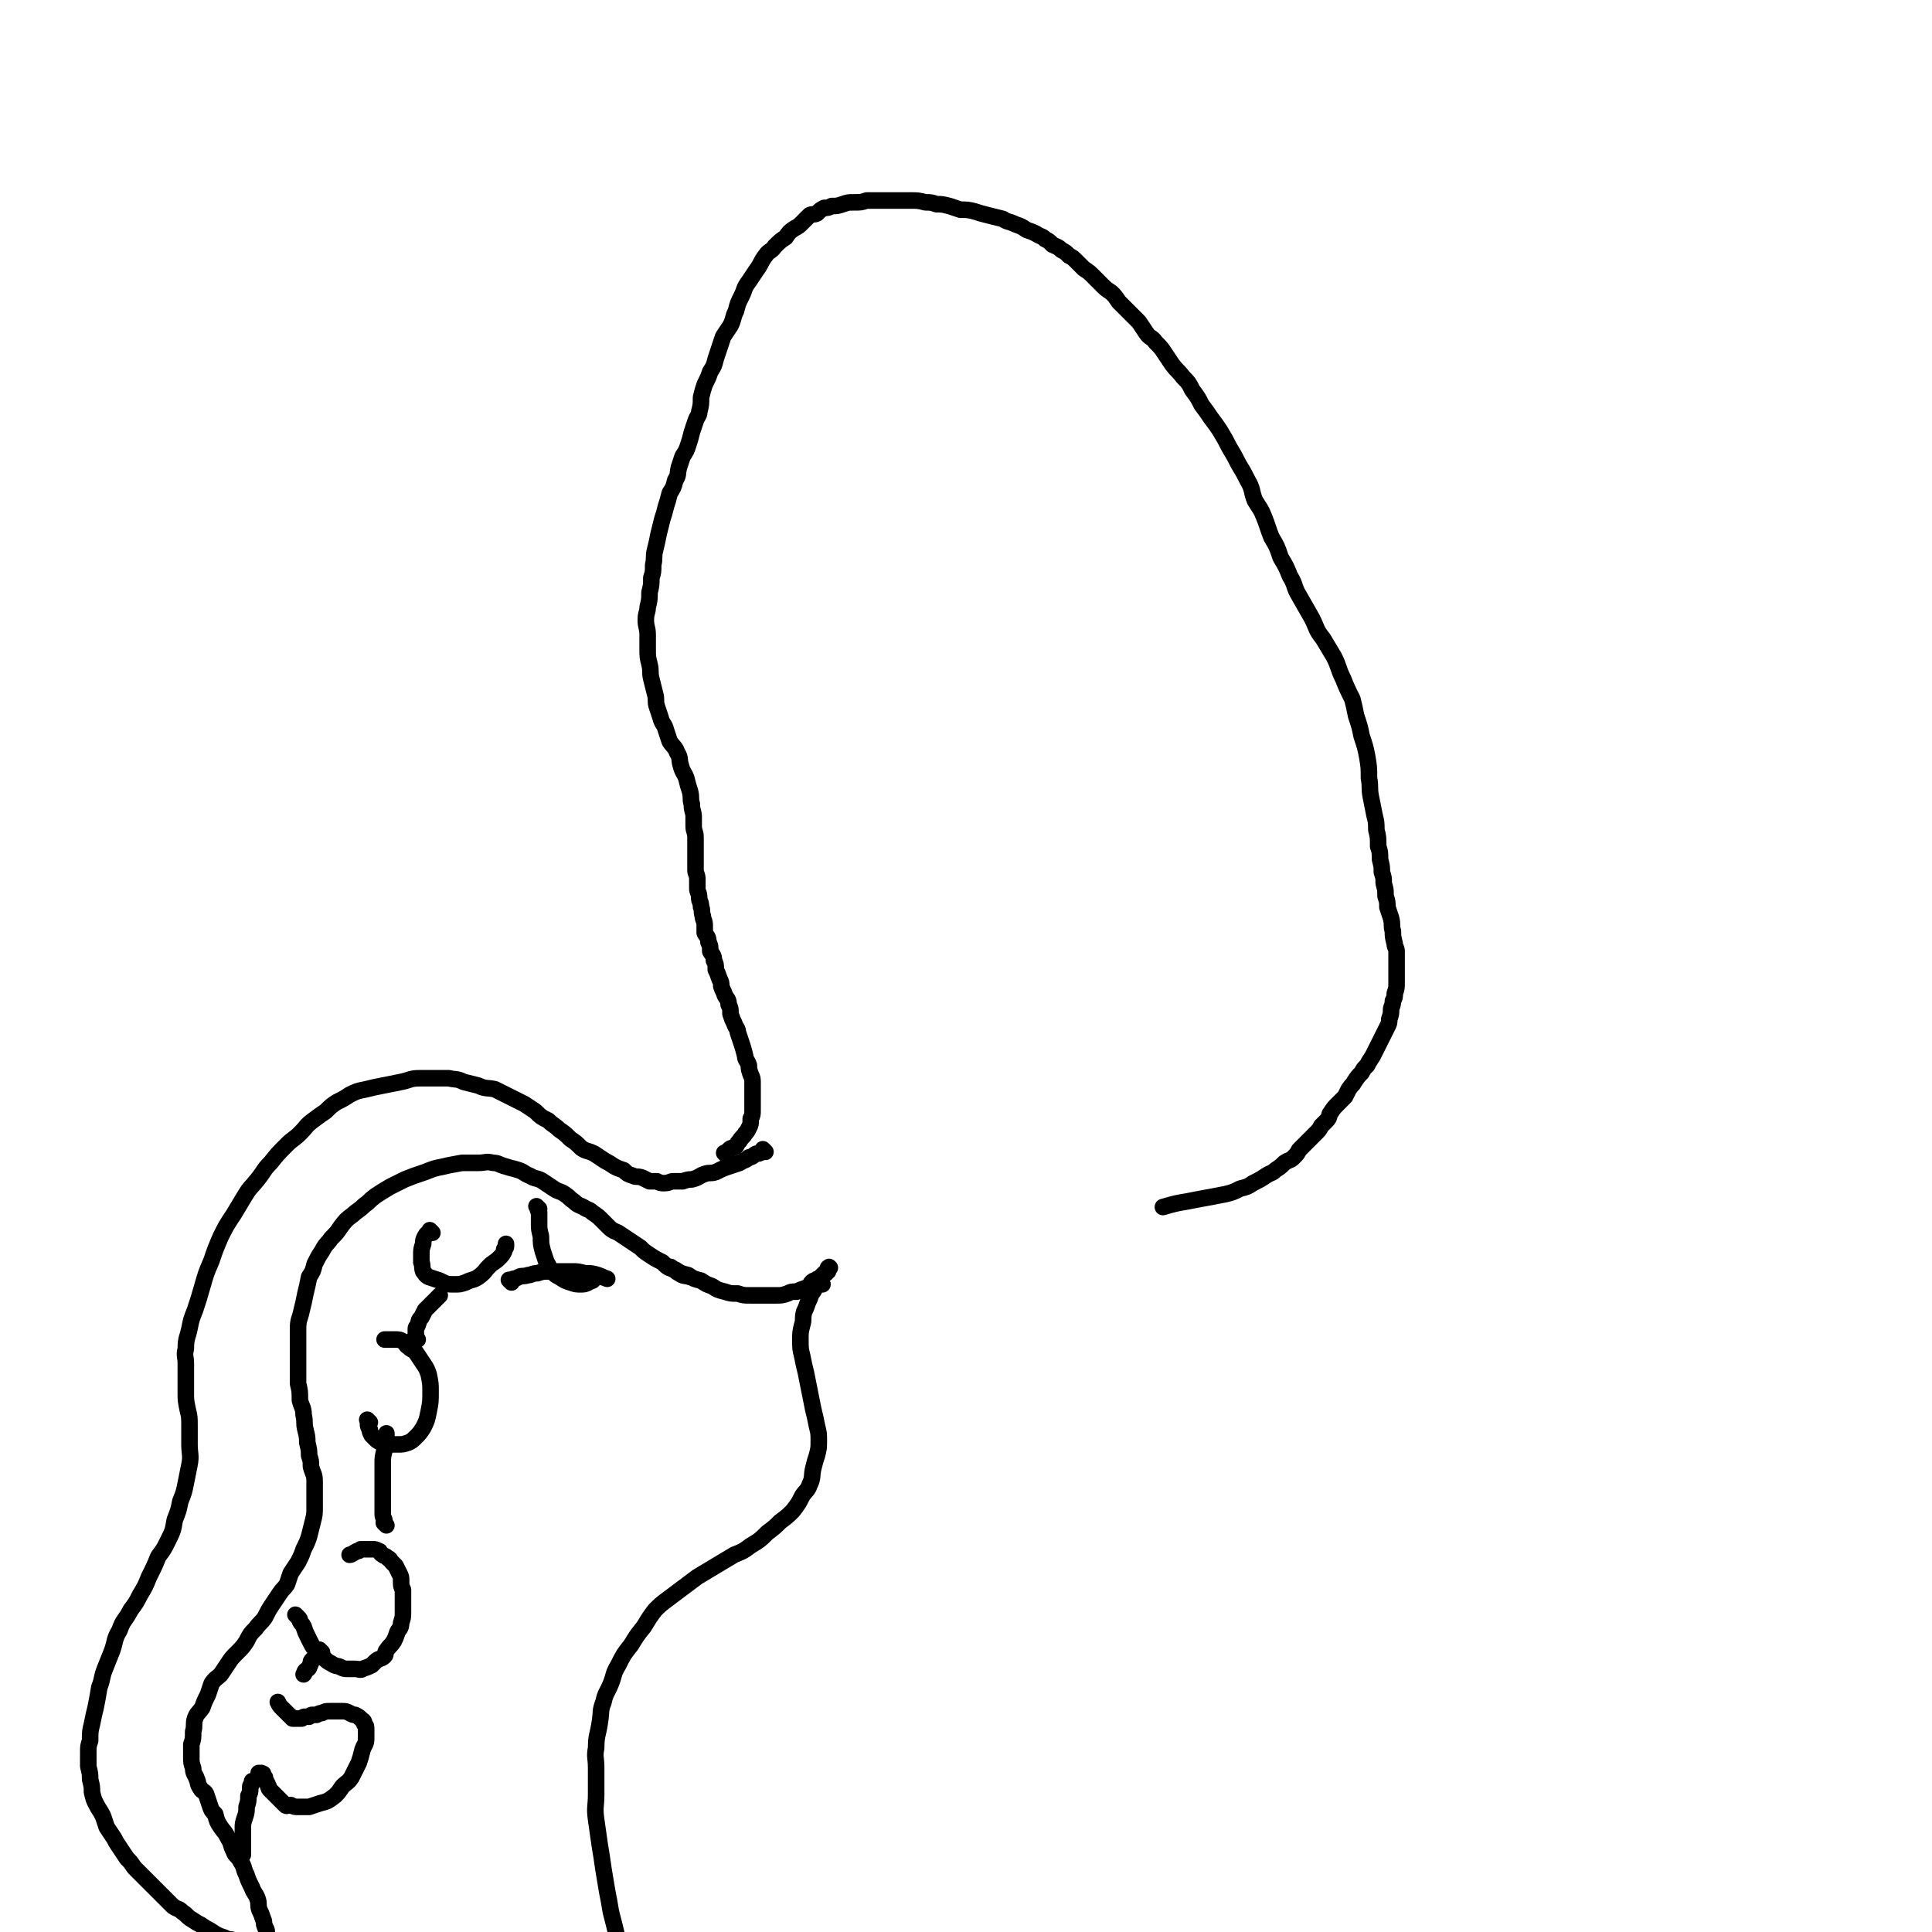 <svg viewBox='0 0 1050 1050' version='1.1' xmlns='http://www.w3.org/2000/svg' xmlns:xlink='http://www.w3.org/1999/xlink'><g fill='none' stroke='#000000' stroke-width='9' stroke-linecap='round' stroke-linejoin='round'><path d='M395,628c-1,-1 -1,-1 -1,-1 -1,-1 0,0 0,0 1,0 1,-1 1,-1 1,-1 1,-1 1,-1 1,-1 1,-1 2,-1 1,-1 2,-1 2,-1 1,-2 1,-2 2,-3 1,-2 2,-2 3,-4 1,-1 1,-1 2,-3 1,-2 1,-2 1,-5 1,-2 1,-2 1,-5 0,-2 0,-2 0,-5 0,-2 0,-2 0,-5 0,-2 0,-2 0,-4 0,-3 0,-3 -1,-5 -1,-3 -1,-3 -1,-5 -1,-3 -2,-3 -2,-5 -1,-4 -1,-4 -2,-7 -1,-3 -1,-3 -2,-6 0,-2 -1,-2 -2,-5 -1,-2 -1,-2 -2,-5 0,-3 0,-3 -1,-5 0,-3 -1,-3 -2,-5 -1,-3 -1,-2 -2,-5 0,-2 0,-2 -1,-4 -1,-3 -1,-3 -2,-5 0,-3 0,-3 -1,-5 0,-3 -1,-3 -2,-5 0,-3 0,-3 -1,-5 0,-3 -1,-3 -2,-5 0,-2 0,-2 0,-4 0,-3 -1,-3 -1,-5 -1,-3 0,-3 -1,-5 0,-3 -1,-3 -1,-5 0,-3 -1,-3 -1,-5 0,-3 0,-3 0,-5 0,-3 -1,-3 -1,-5 0,-3 0,-3 0,-6 0,-3 0,-3 0,-6 0,-3 0,-3 0,-6 0,-3 -1,-3 -1,-6 0,-2 0,-2 0,-5 0,-3 -1,-3 -1,-7 -1,-3 0,-3 -1,-7 -1,-3 -1,-3 -2,-7 -1,-3 -2,-3 -3,-7 -1,-3 0,-4 -2,-7 -1,-3 -2,-3 -4,-6 -1,-3 -1,-3 -2,-6 -1,-4 -2,-3 -3,-7 -1,-3 -1,-3 -2,-6 -1,-3 0,-4 -1,-7 -1,-4 -1,-4 -2,-8 -1,-4 0,-4 -1,-8 -1,-4 -1,-4 -1,-8 0,-4 0,-4 0,-8 0,-4 -1,-4 -1,-8 0,-4 1,-4 1,-7 1,-4 1,-4 1,-8 1,-4 1,-4 1,-8 1,-3 1,-3 1,-7 1,-4 0,-4 1,-8 1,-4 1,-4 2,-9 1,-4 1,-4 2,-8 1,-3 1,-3 2,-7 1,-3 1,-3 2,-7 2,-3 2,-3 3,-7 2,-3 1,-3 2,-7 1,-3 1,-3 2,-6 2,-3 2,-3 3,-6 1,-3 1,-3 2,-7 1,-3 1,-3 2,-6 1,-3 2,-3 2,-5 1,-4 1,-4 1,-8 1,-4 1,-4 2,-7 2,-4 2,-4 3,-7 2,-3 2,-3 3,-7 1,-3 1,-3 2,-6 1,-3 1,-3 2,-6 2,-3 2,-3 4,-6 2,-4 1,-4 3,-8 1,-4 1,-4 3,-8 2,-4 1,-4 4,-8 2,-3 2,-3 4,-6 3,-4 2,-4 5,-8 2,-3 3,-2 5,-5 3,-3 3,-3 6,-5 2,-3 2,-3 5,-5 2,-1 2,-1 4,-3 2,-2 2,-2 4,-4 2,-1 2,0 4,-1 2,-2 2,-2 4,-3 2,0 2,0 4,-1 3,0 3,0 6,-1 3,-1 3,-1 6,-1 4,0 4,0 7,-1 4,0 4,0 8,0 4,0 4,0 8,0 4,0 4,0 8,0 4,0 4,0 8,1 3,0 3,0 6,1 3,0 3,0 7,1 3,1 3,1 6,2 4,0 4,0 8,1 3,1 3,1 7,2 4,1 4,1 8,2 3,2 3,1 7,3 3,1 3,1 6,3 3,1 3,1 5,2 3,2 3,1 5,3 2,1 2,1 4,3 2,1 3,1 5,3 2,1 2,1 4,3 2,1 2,1 4,3 2,2 2,2 4,4 3,2 3,2 5,4 2,2 2,2 5,5 2,2 2,2 5,4 2,2 2,2 4,5 2,2 2,2 5,5 3,3 3,3 6,6 2,3 2,3 4,6 2,3 3,2 5,5 3,3 3,3 5,6 2,3 2,3 4,6 3,4 3,3 6,7 3,3 3,3 5,7 3,4 3,4 5,8 3,4 3,4 5,7 3,4 3,4 5,7 3,5 3,5 5,9 3,5 3,5 5,9 3,5 3,5 5,9 3,5 2,6 4,11 3,5 3,4 5,9 2,5 2,6 4,11 3,5 3,5 5,11 3,5 3,5 5,10 3,5 2,5 4,9 4,7 4,7 8,14 3,6 2,6 6,11 3,5 3,5 6,10 3,6 2,6 5,12 2,5 2,5 5,11 1,4 1,4 2,9 2,6 2,6 3,11 2,6 2,6 3,11 1,6 1,6 1,12 1,5 0,5 1,10 1,5 1,5 2,10 1,4 1,4 1,8 1,4 1,4 1,9 1,3 1,3 1,7 1,4 1,4 1,7 1,3 1,3 1,6 1,4 1,3 1,7 1,3 1,3 1,6 1,3 1,3 2,6 1,4 0,4 1,7 0,3 0,3 1,7 0,2 1,2 1,4 0,3 0,3 0,6 0,2 0,2 0,5 0,3 0,3 0,6 0,3 0,3 -1,6 0,2 0,2 -1,4 0,3 -1,3 -1,5 0,2 0,2 -1,5 0,2 0,2 -1,4 -1,2 -1,2 -2,4 -1,2 -1,2 -2,4 -1,2 -1,2 -2,4 -1,2 -1,2 -2,4 -2,3 -2,3 -3,5 -2,2 -2,2 -3,4 -2,2 -2,2 -4,5 -1,2 -1,1 -3,4 -1,2 -1,2 -2,4 -2,2 -2,2 -4,4 -2,2 -2,2 -4,5 -1,1 0,2 -2,4 -1,1 -1,1 -3,3 -1,2 -1,2 -3,4 -1,1 -1,1 -3,3 -1,1 -1,1 -3,3 -1,1 -1,1 -3,3 -1,2 -1,2 -3,4 -2,2 -2,1 -5,3 -2,2 -2,2 -5,4 -2,2 -2,1 -5,3 -3,2 -3,2 -7,4 -3,2 -3,2 -7,3 -4,2 -4,2 -8,3 -10,2 -11,2 -21,4 -6,1 -6,1 -13,3 '/><path d='M416,626c-1,-1 -1,-1 -1,-1 -1,-1 0,0 0,0 0,0 0,0 0,0 0,0 0,0 0,0 -1,-1 0,0 0,0 0,1 -1,1 -1,1 -1,1 -2,1 -3,1 -2,1 -2,2 -4,2 -2,2 -2,1 -5,3 -3,1 -3,1 -6,2 -3,1 -3,1 -7,3 -3,1 -3,0 -6,1 -3,1 -3,2 -7,3 -2,0 -2,0 -5,1 -3,0 -3,0 -5,0 -2,0 -2,1 -5,1 -2,0 -2,0 -4,-1 -2,0 -2,0 -4,0 -2,-1 -2,-1 -4,-2 -3,-1 -3,0 -5,-1 -3,-1 -3,-1 -5,-3 -3,-1 -3,-1 -5,-2 -3,-2 -3,-2 -5,-3 -3,-2 -3,-2 -6,-4 -4,-2 -4,-1 -7,-3 -3,-3 -3,-3 -6,-5 -3,-3 -3,-3 -6,-5 -3,-3 -3,-2 -6,-5 -4,-2 -4,-2 -7,-5 -3,-2 -3,-2 -6,-4 -4,-2 -4,-2 -8,-4 -4,-2 -4,-2 -8,-4 -4,-1 -5,0 -9,-2 -4,-1 -4,-1 -8,-2 -4,-2 -4,-1 -8,-2 -4,0 -4,0 -7,0 -5,0 -5,0 -9,0 -5,0 -5,1 -10,2 -5,1 -5,1 -10,2 -5,1 -5,1 -9,2 -5,1 -5,1 -9,3 -3,2 -3,2 -7,4 -3,2 -3,2 -6,5 -3,2 -3,2 -7,5 -4,3 -3,3 -7,7 -3,3 -4,3 -7,6 -5,5 -5,5 -9,10 -4,4 -3,4 -7,9 -4,5 -4,4 -7,9 -3,5 -3,5 -6,10 -4,6 -4,6 -7,12 -3,7 -3,7 -5,13 -3,7 -3,7 -5,14 -2,7 -2,7 -4,13 -2,5 -2,5 -3,10 -1,5 -2,5 -2,11 -1,4 0,4 0,8 0,4 0,4 0,7 0,5 0,5 0,9 0,4 0,4 1,9 1,4 1,4 1,9 0,5 0,5 0,10 0,5 1,6 0,11 -1,5 -1,5 -2,10 -1,5 -1,5 -3,10 -1,5 -1,5 -3,10 -1,6 -1,6 -4,12 -2,4 -2,4 -5,8 -2,5 -2,5 -5,11 -2,5 -2,5 -5,10 -2,4 -2,4 -5,8 -3,6 -4,5 -6,11 -3,5 -2,5 -4,11 -2,5 -2,5 -4,10 -2,5 -1,5 -3,10 -1,6 -1,6 -2,11 -1,4 -1,4 -2,9 -1,4 -1,4 -1,9 -1,3 -1,3 -1,6 0,4 0,4 0,8 1,4 1,4 1,7 1,4 1,4 1,7 1,4 1,4 2,6 2,4 2,3 4,7 1,3 1,3 2,6 2,3 2,3 4,6 1,2 1,2 3,5 2,3 2,3 4,6 2,2 2,2 4,5 2,2 2,2 4,4 3,3 3,3 5,5 2,2 2,2 4,4 2,2 2,2 4,4 2,2 2,2 4,4 3,2 3,1 5,3 3,2 3,3 5,4 3,2 3,2 5,3 3,2 3,2 5,3 3,2 3,2 5,3 3,1 3,1 5,2 2,0 2,0 4,1 1,1 1,1 3,2 1,0 1,0 3,1 1,0 1,0 2,0 0,0 0,1 1,1 1,0 1,0 2,0 0,0 0,0 1,0 0,0 0,0 0,0 1,0 1,0 1,0 1,0 1,0 1,0 0,0 0,0 0,0 1,0 1,0 1,0 0,0 0,0 0,0 1,0 1,0 1,-1 0,0 0,-1 0,-1 0,-1 1,-1 1,-2 0,0 0,0 0,-1 0,-1 0,-1 0,-2 0,-1 0,-1 0,-2 0,-2 -1,-2 -1,-3 -1,-2 0,-2 -1,-4 -1,-3 -1,-3 -2,-5 -1,-3 0,-3 -1,-6 -1,-3 -2,-3 -3,-6 -2,-4 -2,-4 -3,-7 -2,-4 -1,-4 -3,-7 -2,-4 -3,-3 -4,-6 -2,-4 -1,-4 -3,-7 -2,-4 -2,-3 -4,-6 -2,-3 -2,-3 -3,-7 -2,-2 -2,-2 -3,-5 -1,-3 -1,-3 -2,-6 -1,-2 -2,-1 -3,-3 -2,-3 -1,-3 -2,-5 -1,-3 -2,-3 -2,-6 -1,-3 -1,-3 -1,-6 0,-3 0,-3 0,-7 1,-3 1,-3 1,-7 1,-3 0,-4 1,-7 1,-3 2,-3 4,-6 1,-3 1,-3 3,-7 1,-3 1,-3 2,-6 2,-3 3,-3 5,-5 2,-3 2,-3 4,-6 2,-3 2,-3 5,-6 3,-3 3,-3 5,-6 2,-4 2,-4 5,-7 2,-3 3,-3 5,-6 2,-4 2,-4 4,-7 2,-3 2,-3 4,-6 2,-3 2,-2 4,-5 1,-3 1,-3 2,-6 2,-3 2,-3 4,-6 2,-4 2,-4 3,-7 2,-4 2,-4 3,-7 1,-4 1,-4 2,-8 1,-4 1,-4 1,-8 0,-4 0,-4 0,-7 0,-4 0,-4 0,-7 0,-4 -1,-4 -2,-8 0,-3 0,-3 -1,-6 0,-3 0,-3 -1,-7 0,-3 0,-3 -1,-7 -1,-4 0,-4 -1,-8 0,-4 -1,-4 -2,-8 0,-5 0,-5 -1,-9 0,-6 0,-6 0,-11 0,-5 0,-5 0,-9 0,-5 0,-5 0,-10 0,-5 1,-5 2,-10 1,-4 1,-4 2,-9 1,-4 1,-4 2,-9 2,-3 2,-3 3,-7 2,-4 2,-4 4,-7 2,-4 3,-4 5,-7 3,-3 3,-3 5,-6 3,-4 3,-4 7,-7 2,-2 3,-2 6,-5 3,-2 2,-2 6,-5 3,-2 3,-2 8,-5 4,-2 4,-2 8,-4 5,-2 5,-2 11,-4 5,-2 5,-2 10,-3 4,-1 5,-1 10,-2 4,0 4,0 9,0 4,0 4,-1 8,0 3,0 3,1 7,2 3,1 4,1 7,2 3,1 3,2 6,3 3,2 4,1 7,3 3,2 3,2 6,4 3,2 3,1 6,3 3,2 2,2 5,4 2,2 3,2 5,3 3,2 3,1 5,3 3,2 3,2 5,4 2,2 2,2 4,4 2,2 3,2 5,3 3,2 3,2 6,4 3,2 3,2 6,4 2,2 2,2 5,4 3,2 3,2 7,4 3,3 3,3 7,4 3,2 3,2 7,3 3,2 3,2 7,3 3,2 3,2 6,3 3,2 3,2 7,3 3,1 3,1 7,1 3,1 3,1 7,1 3,0 3,0 7,0 4,0 4,0 7,0 3,0 3,0 6,-1 2,-1 2,-1 5,-1 1,-1 1,0 2,-1 3,-1 3,-1 5,-2 1,-1 0,-1 1,-2 1,-1 1,-1 2,-1 1,-1 1,-1 2,-1 1,-1 1,-1 1,-1 1,-1 1,-1 1,-1 1,-1 1,-1 1,-1 0,0 1,0 1,0 0,-1 0,-1 0,-1 0,0 1,0 1,0 0,-1 0,-1 0,-1 0,-1 0,-1 1,-1 0,0 0,0 0,0 0,0 0,0 0,0 0,0 0,0 0,0 -1,-1 0,0 0,0 0,0 0,0 0,0 0,0 0,0 -1,0 '/><path d='M142,965c-1,-1 -1,-1 -1,-1 -1,-1 0,0 0,0 0,0 0,0 0,0 0,0 0,0 0,0 -1,-1 0,0 0,0 0,0 0,0 0,0 1,0 1,0 1,0 0,0 0,0 0,0 0,0 -1,0 0,0 0,-1 0,0 1,0 0,0 0,0 0,0 0,1 0,1 0,1 0,0 0,0 0,0 1,1 1,1 1,1 0,1 0,1 0,1 0,1 1,1 1,2 1,1 0,1 1,2 0,1 0,1 1,2 1,1 1,1 2,2 1,1 1,1 2,2 2,2 2,2 4,4 1,1 1,0 3,0 2,1 2,1 4,1 3,0 3,0 6,0 3,-1 3,-1 6,-2 4,-1 4,-1 8,-4 2,-2 2,-2 4,-5 3,-3 3,-2 5,-5 2,-4 2,-4 4,-8 1,-3 1,-3 2,-7 1,-3 2,-3 2,-6 0,-3 0,-3 0,-5 0,-2 0,-2 -1,-3 0,-2 -1,-2 -1,-2 -2,-2 -2,-2 -4,-3 -1,0 -1,0 -3,-1 -2,-1 -2,-1 -4,-1 -1,0 -1,0 -3,0 -2,0 -2,0 -4,0 -2,0 -2,0 -4,1 -1,0 -1,0 -3,1 -1,0 -1,0 -2,0 -1,0 -1,0 -2,1 -1,0 -1,0 -2,0 -1,0 -1,0 -2,1 -1,0 -1,0 -2,0 0,0 0,0 -1,0 0,0 0,0 -1,0 0,0 0,0 -1,0 0,0 0,-1 -1,-1 0,0 0,0 -1,-1 0,0 0,0 -1,-1 -1,-1 -1,-1 -2,-2 0,0 0,0 -1,-1 -1,-1 -1,-1 -2,-3 0,0 0,0 0,0 '/><path d='M162,879c-1,-1 -1,-1 -1,-1 -1,-1 0,0 0,0 0,0 0,0 0,0 0,0 -1,-1 0,0 0,0 0,0 1,1 1,1 1,1 1,2 1,2 1,1 2,3 1,3 1,3 2,5 1,2 1,2 2,4 1,2 1,2 3,4 2,3 2,2 4,4 2,2 2,2 4,3 3,2 3,1 5,2 2,1 2,1 4,1 2,0 2,0 4,0 2,0 3,1 4,0 3,-1 3,-1 5,-2 1,-1 1,-1 2,-2 2,-2 3,-1 5,-3 1,-1 0,-2 1,-3 2,-3 2,-2 4,-5 1,-2 1,-2 2,-5 1,-2 2,-2 2,-5 1,-3 1,-3 1,-6 0,-3 0,-3 0,-6 0,-3 0,-3 0,-6 -1,-2 -1,-2 -1,-5 0,-2 0,-2 -1,-4 -1,-2 -1,-2 -2,-4 -1,-1 -1,-1 -2,-2 -1,-1 -1,-2 -2,-2 -2,-2 -2,-1 -3,-2 -2,-1 -1,-2 -2,-2 -2,-1 -2,-1 -3,-1 -2,0 -2,0 -4,0 -1,0 -1,0 -3,0 -1,1 -1,1 -2,1 -2,1 -3,2 -4,2 '/><path d='M201,773c-1,-1 -1,-1 -1,-1 -1,-1 0,0 0,0 0,0 0,0 0,0 0,0 0,0 0,0 -1,-1 0,0 0,0 0,1 0,1 0,2 0,1 0,1 1,3 0,1 0,1 1,3 1,1 1,1 2,2 1,1 1,1 3,2 2,1 2,1 4,1 2,0 3,0 5,0 3,0 3,0 6,-1 2,-1 2,-1 4,-3 2,-2 2,-2 4,-5 2,-4 2,-4 3,-9 1,-5 1,-5 1,-11 0,-4 0,-4 -1,-9 -1,-3 -1,-3 -3,-6 -2,-3 -2,-3 -4,-6 -2,-2 -2,-1 -4,-3 -2,-1 -1,-2 -3,-3 -2,-1 -2,-1 -4,-1 -2,0 -2,0 -3,0 -2,0 -2,0 -3,0 '/><path d='M235,670c-1,-1 -1,-1 -1,-1 -1,-1 0,0 0,0 0,0 0,0 0,0 -2,2 -2,1 -3,3 -1,2 -1,2 -1,4 -1,3 -1,3 -1,6 0,2 0,2 0,4 1,2 0,2 1,5 1,1 1,2 3,3 3,1 3,1 6,2 4,2 4,2 8,2 3,0 3,0 6,-1 4,-2 4,-1 7,-3 4,-3 3,-3 6,-6 2,-2 3,-2 5,-4 2,-2 2,-2 3,-4 0,-1 0,-1 0,-1 1,-1 1,-1 1,-2 0,0 0,0 0,-1 '/><path d='M293,657c-1,-1 -1,-1 -1,-1 -1,-1 0,0 0,0 0,0 0,0 0,0 0,0 -1,-1 0,0 0,0 0,1 1,3 0,3 0,3 0,6 0,3 0,3 1,7 0,4 0,4 1,8 1,3 1,3 2,6 2,3 1,3 3,5 2,2 2,2 4,3 3,2 3,2 6,3 3,1 3,1 6,1 3,0 3,-1 6,-2 1,-1 1,-1 1,-1 '/><path d='M132,1008c-1,-1 -1,-1 -1,-1 -1,-1 0,0 0,0 0,0 0,0 0,0 0,0 0,0 0,0 -1,-1 0,0 0,0 0,0 0,0 0,0 1,1 1,1 1,1 0,0 0,0 0,0 0,0 0,0 0,0 -1,-1 0,0 0,0 0,0 0,0 0,0 0,-1 0,-1 0,-2 0,-3 0,-3 0,-6 0,-3 0,-3 0,-6 0,-3 0,-3 1,-6 1,-3 1,-3 1,-6 1,-3 1,-3 1,-6 1,-2 1,-2 1,-4 0,0 0,0 0,-1 0,-1 1,-1 1,-2 0,-1 0,-1 0,-1 '/><path d='M175,898c-1,-1 -1,-1 -1,-1 -1,-1 0,0 0,0 0,0 0,0 0,0 0,0 0,0 0,0 -1,-1 0,0 0,0 0,0 0,0 0,0 0,0 0,0 0,0 -1,-1 0,0 0,0 0,0 0,0 0,0 0,0 -1,0 -1,1 0,0 0,0 -1,1 0,1 0,1 -1,2 0,1 -1,0 -2,2 0,1 0,1 -1,3 0,1 -1,1 -2,2 -1,1 0,1 -1,2 0,0 0,0 0,0 '/><path d='M210,829c-1,-1 -1,-1 -1,-1 -1,-1 0,0 0,0 0,0 0,0 0,0 0,0 0,0 0,0 -1,-1 0,0 0,0 0,0 0,0 0,0 0,0 0,0 0,0 -1,-1 0,0 0,0 0,0 0,-1 0,-1 0,-2 -1,-2 -1,-4 0,-3 0,-3 0,-6 0,-3 0,-3 0,-6 0,-4 0,-4 0,-9 0,-3 0,-3 0,-6 0,-4 0,-4 1,-8 0,-3 1,-3 1,-7 0,-1 0,-1 0,-2 '/><path d='M227,728c-1,-1 -1,-1 -1,-1 -1,-1 0,0 0,0 0,0 0,0 0,0 0,0 0,0 0,0 -1,-1 0,0 0,0 0,-1 0,-1 0,-3 0,-1 0,-1 0,-2 0,-1 1,-1 1,-2 1,-2 0,-2 2,-4 1,-2 1,-2 2,-4 2,-2 2,-2 3,-3 2,-2 2,-2 4,-4 1,-1 1,-1 1,-1 '/><path d='M278,697c-1,-1 -1,-1 -1,-1 -1,-1 0,0 0,0 0,0 0,0 0,0 0,0 0,0 0,0 -1,-1 0,0 0,0 0,0 0,0 0,0 1,0 1,0 2,-1 1,0 1,0 3,-1 2,-1 2,0 5,-1 2,0 2,-1 5,-1 3,-1 3,-1 7,-1 3,0 3,0 6,0 3,0 3,0 6,0 3,0 3,0 7,1 3,0 4,0 7,1 3,1 2,1 5,2 '/><path d='M366,690c-1,-1 -1,-1 -1,-1 -1,-1 0,0 0,0 0,0 0,0 0,0 0,0 0,0 0,0 -1,-1 0,0 0,0 0,0 0,0 0,0 0,0 -1,-1 0,0 0,0 0,0 1,1 2,1 1,1 3,2 3,2 3,1 6,2 '/><path d='M447,698c-1,-1 -1,-1 -1,-1 -1,-1 0,0 0,0 0,0 0,0 0,0 0,0 0,-1 0,0 -2,0 -2,1 -3,3 -1,2 -1,2 -2,3 -1,3 -1,3 -2,5 -1,3 -1,3 -2,5 -1,4 0,4 -1,7 -1,4 -1,4 -1,8 0,5 0,5 1,9 1,5 1,5 2,9 1,5 1,5 2,10 1,5 1,5 2,10 1,4 1,4 2,9 1,4 1,4 1,8 0,4 0,4 -1,8 -1,3 -1,3 -2,7 -1,4 0,5 -2,9 -1,3 -2,3 -4,6 -2,4 -2,4 -5,8 -3,3 -3,3 -7,6 -3,3 -3,3 -7,6 -4,4 -4,4 -9,7 -4,3 -4,3 -9,5 -5,3 -5,3 -10,6 -5,3 -5,3 -10,6 -4,3 -4,3 -8,6 -4,3 -4,3 -8,6 -4,3 -4,3 -7,6 -3,4 -3,4 -6,9 -4,5 -4,5 -7,10 -4,5 -4,5 -7,11 -3,5 -2,5 -4,10 -2,5 -3,5 -4,10 -2,5 -1,5 -2,11 -1,7 -2,7 -2,14 -1,5 0,5 0,11 0,7 0,7 0,14 0,7 -1,7 0,14 1,7 1,7 2,14 1,6 1,6 2,13 1,6 1,6 2,12 1,5 1,5 2,11 6,23 5,23 11,46 2,7 3,7 5,13 2,4 2,4 4,8 1,1 2,1 2,2 1,1 1,1 1,2 1,1 1,2 1,2 0,1 1,1 1,1 0,1 0,1 0,1 1,1 1,1 1,1 0,1 0,1 0,1 0,0 0,0 0,0 '/></g>
</svg>